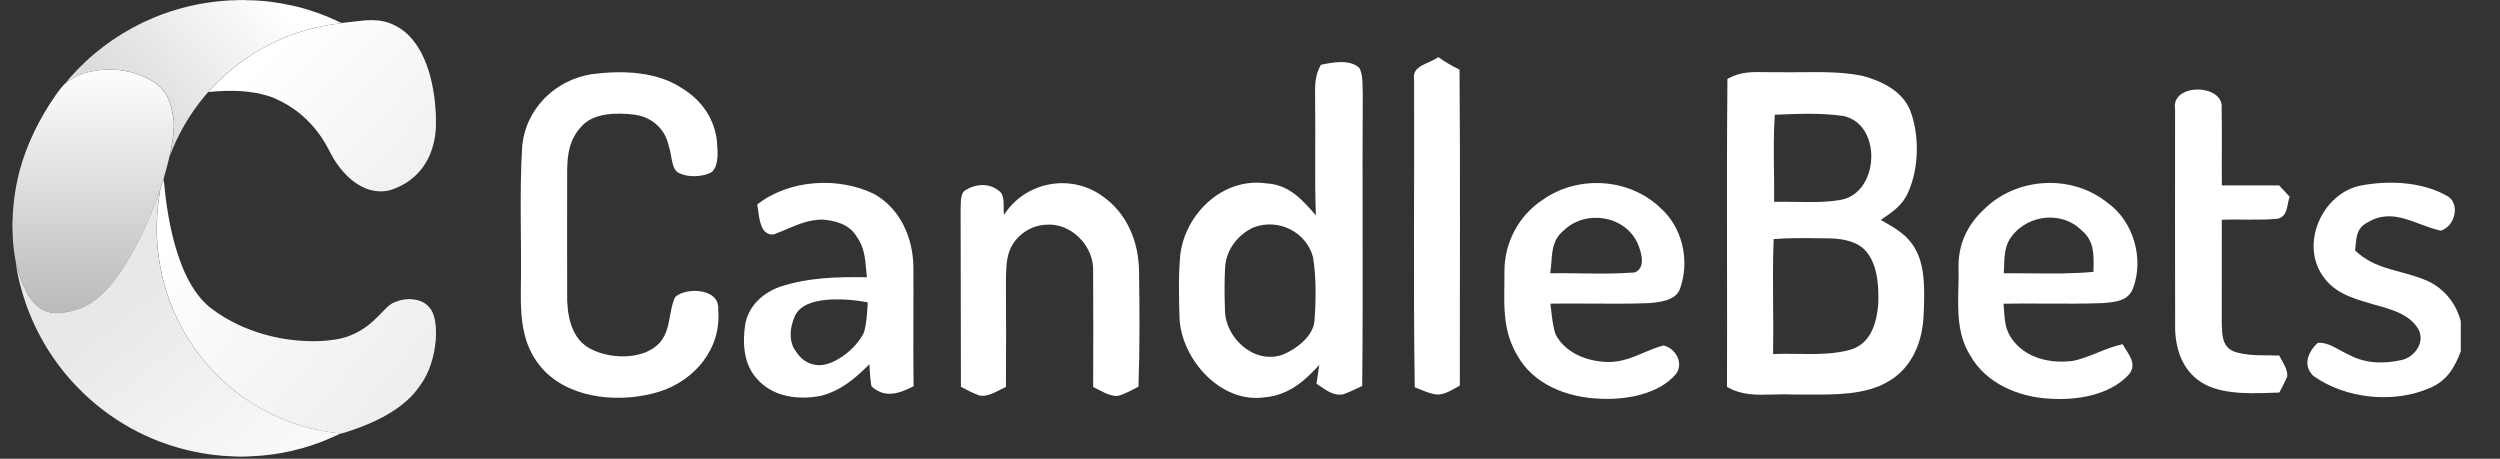 <svg width="109" height="20" viewBox="0 0 109 20" fill="none" xmlns="http://www.w3.org/2000/svg">
<rect x="0" y="0" width="109" height="20" fill="#333333" stroke="none"/>
<g clip-path="url(#clip0_457_164)">
<path d="M10.474 0.003C10.58 -0.006 10.684 0.006 10.791 0.01C11.45 0.012 12.112 0.103 12.755 0.246C13.066 0.315 13.369 0.399 13.671 0.503C13.992 0.61 14.307 0.732 14.613 0.876C14.706 0.916 14.797 0.966 14.892 1C14.776 1.03 14.658 1.041 14.541 1.057C13.564 1.196 12.61 1.496 11.733 1.948C10.816 2.413 9.98 3.047 9.273 3.796C9.205 3.865 9.146 3.937 9.085 4.01C9.021 4.078 8.958 4.146 8.901 4.219C8.258 4.993 7.748 5.875 7.397 6.817C7.481 6.447 7.546 6.074 7.574 5.697C7.596 5.479 7.589 5.268 7.549 5.052C7.481 4.678 7.39 4.282 7.152 3.974C7.03 3.815 6.88 3.683 6.713 3.574C6.083 3.17 5.331 3.001 4.587 3.036C4.159 3.058 3.72 3.147 3.332 3.335C3.165 3.413 3.02 3.522 2.863 3.619C3.017 3.413 3.199 3.224 3.375 3.038C4.309 2.068 5.444 1.296 6.688 0.776C7.696 0.353 8.777 0.101 9.866 0.028C10.068 0.008 10.27 0.019 10.474 0.003Z" fill="url(#paint0_linear_457_164)"/>
<path d="M15.91 0.889C16.256 0.864 16.594 0.875 16.927 0.987C17.251 1.096 17.552 1.282 17.799 1.52C18.042 1.759 18.232 2.04 18.389 2.34C18.71 2.981 18.869 3.667 18.955 4.373C18.989 4.686 19.012 5.004 19.007 5.32C19.016 5.797 18.934 6.288 18.751 6.728C18.581 7.135 18.318 7.498 17.978 7.775C17.698 8.009 17.362 8.18 17.013 8.291C16.601 8.4 16.152 8.334 15.776 8.136C15.28 7.887 14.877 7.441 14.582 6.976C14.43 6.74 14.324 6.485 14.177 6.244C13.898 5.77 13.54 5.345 13.118 4.988C12.772 4.698 12.38 4.462 11.965 4.282C11.775 4.2 11.578 4.146 11.378 4.098C10.62 3.923 9.858 3.939 9.088 4.012C9.149 3.939 9.21 3.866 9.276 3.798C9.983 3.049 10.819 2.415 11.736 1.95C12.616 1.498 13.567 1.198 14.544 1.059C14.662 1.043 14.779 1.032 14.895 1.002C15.23 0.964 15.57 0.921 15.91 0.889Z" fill="url(#paint1_linear_457_164)"/>
<path d="M4.582 3.038C5.325 3.004 6.077 3.174 6.707 3.576C6.875 3.685 7.024 3.817 7.147 3.976C7.385 4.285 7.475 4.678 7.543 5.055C7.584 5.271 7.593 5.482 7.568 5.7C7.543 6.079 7.475 6.449 7.391 6.82C7.344 7.01 7.301 7.201 7.246 7.39C7.208 7.537 7.158 7.68 7.126 7.828C7.063 7.992 7.006 8.16 6.966 8.332C6.884 8.512 6.827 8.7 6.755 8.884C6.49 9.579 6.186 10.256 5.83 10.91C5.504 11.505 5.146 12.08 4.691 12.584C4.337 12.979 3.9 13.315 3.395 13.488C3.125 13.579 2.828 13.633 2.543 13.651C2.228 13.67 1.913 13.572 1.668 13.372C1.394 13.149 1.206 12.845 1.061 12.527C0.898 12.168 0.776 11.789 0.685 11.403C0.613 11.021 0.563 10.637 0.554 10.249C0.538 10.015 0.535 9.779 0.551 9.545C0.572 8.825 0.68 8.105 0.864 7.41C1.179 6.263 1.72 5.171 2.396 4.194C2.536 3.99 2.683 3.792 2.86 3.619C3.016 3.522 3.161 3.415 3.329 3.335C3.714 3.149 4.154 3.061 4.582 3.038Z" fill="url(#paint2_linear_457_164)"/>
<path d="M7.13 7.828C7.169 8.012 7.173 8.196 7.196 8.382C7.298 9.295 7.466 10.201 7.747 11.076C7.928 11.621 8.15 12.161 8.474 12.64C8.675 12.947 8.929 13.236 9.224 13.456C9.584 13.729 9.974 13.962 10.384 14.155C11.53 14.691 12.815 14.934 14.077 14.864C14.412 14.837 14.768 14.798 15.092 14.694C15.475 14.567 15.831 14.367 16.141 14.11C16.395 13.903 16.599 13.665 16.832 13.44C16.941 13.336 17.047 13.242 17.188 13.183C17.448 13.072 17.738 13.02 18.019 13.052C18.257 13.079 18.486 13.165 18.658 13.336C18.78 13.451 18.862 13.597 18.912 13.758C19.016 14.103 19.021 14.458 19 14.814C18.939 15.509 18.742 16.229 18.323 16.797C18.191 16.988 18.044 17.167 17.883 17.333C17.693 17.515 17.489 17.683 17.271 17.833C16.673 18.246 15.976 18.546 15.289 18.775C15.153 18.821 15.017 18.871 14.877 18.902C14.197 18.837 13.52 18.7 12.871 18.48C11.625 18.06 10.481 17.353 9.543 16.431C8.732 15.639 8.077 14.694 7.617 13.658C6.972 12.211 6.722 10.596 6.886 9.022C6.904 8.791 6.951 8.564 6.972 8.334C7.01 8.162 7.067 7.994 7.13 7.828Z" fill="url(#paint3_linear_457_164)"/>
<path d="M6.967 8.332C6.947 8.564 6.899 8.791 6.881 9.02C6.718 10.594 6.967 12.209 7.613 13.656C8.073 14.691 8.73 15.639 9.539 16.429C10.477 17.349 11.621 18.057 12.867 18.478C13.515 18.698 14.192 18.834 14.872 18.9C14.736 18.945 14.607 19.016 14.473 19.073C13.359 19.572 12.146 19.852 10.925 19.895C10.653 19.913 10.379 19.913 10.107 19.895C9.53 19.877 8.952 19.799 8.385 19.674C6.509 19.273 4.76 18.303 3.419 16.926C2.393 15.886 1.606 14.612 1.124 13.231C0.92 12.634 0.761 12.027 0.682 11.4C0.77 11.784 0.893 12.166 1.058 12.525C1.203 12.843 1.391 13.147 1.665 13.37C1.91 13.569 2.225 13.667 2.54 13.649C2.823 13.631 3.12 13.574 3.392 13.485C3.897 13.313 4.334 12.977 4.688 12.581C5.143 12.077 5.501 11.503 5.827 10.908C6.183 10.253 6.487 9.577 6.752 8.882C6.829 8.702 6.883 8.511 6.967 8.332Z" fill="url(#paint4_linear_457_164)"/>
<path d="M62.706 2.489C63.004 2.693 63.306 2.882 63.636 3.035C63.671 7.627 63.644 12.222 63.648 16.815C63.355 16.967 63.027 17.196 62.69 17.202C62.348 17.186 62.002 17.002 61.683 16.884C61.617 12.422 61.671 7.952 61.654 3.489C61.542 2.828 62.298 2.805 62.706 2.489Z" fill="white"/>
<path d="M25.805 3.233C27.115 3.062 28.666 3.101 29.791 3.885C30.616 4.395 31.172 5.221 31.262 6.196C31.287 6.615 31.356 7.163 31.045 7.496C30.681 7.713 30.043 7.742 29.662 7.571C29.249 7.44 29.307 6.763 29.17 6.419C29.028 5.65 28.455 5.118 27.688 5.002C26.946 4.908 25.875 4.896 25.342 5.525C24.829 6.065 24.731 6.74 24.729 7.457C24.729 9.336 24.719 11.218 24.729 13.097C24.763 13.987 25 14.915 25.902 15.283C26.755 15.673 28.203 15.673 28.824 14.867C29.264 14.287 29.149 13.537 29.441 12.945C29.928 12.51 31.393 12.568 31.312 13.493C31.468 15.185 30.305 16.581 28.745 17.078C27.132 17.571 25.004 17.44 23.75 16.186C22.791 15.196 22.693 13.977 22.708 12.668C22.748 10.588 22.641 8.496 22.764 6.421C22.898 4.764 24.185 3.487 25.805 3.233Z" fill="white"/>
<path d="M96.863 4.735C96.888 5.85 96.859 6.967 96.874 8.082C97.707 8.086 98.538 8.084 99.37 8.084C99.522 8.248 99.674 8.413 99.829 8.578C99.697 8.942 99.764 9.413 99.316 9.536C98.508 9.615 97.684 9.551 96.871 9.58C96.869 11.097 96.869 12.616 96.869 14.135C96.886 14.589 96.882 15.067 97.343 15.304C97.957 15.546 98.72 15.475 99.374 15.5C99.513 15.781 99.758 16.102 99.724 16.421C99.618 16.657 99.503 16.888 99.378 17.115C98.355 17.146 97.059 17.242 96.128 16.756C95.221 16.275 94.856 15.317 94.836 14.335C94.829 11.145 94.831 7.944 94.834 4.754C94.644 3.606 96.988 3.641 96.863 4.735Z" fill="white"/>
<path d="M43.528 8.303C43.855 8.49 43.719 9.04 43.778 9.367C44.69 7.932 46.651 7.552 48.039 8.532C49.137 9.286 49.65 10.532 49.662 11.837C49.687 13.504 49.696 15.192 49.637 16.857C49.348 17.007 49.043 17.186 48.727 17.265C48.362 17.282 47.983 17.025 47.662 16.873C47.668 15.19 47.672 13.504 47.66 11.822C47.706 10.736 46.705 9.705 45.609 9.797C44.94 9.818 44.286 10.268 44.034 10.889C43.861 11.307 43.867 11.806 43.859 12.251C43.867 13.789 43.869 15.327 43.859 16.867C43.515 17.025 43.09 17.323 42.702 17.244C42.417 17.144 42.165 17.005 41.896 16.865C41.883 14.283 41.896 11.701 41.883 9.119C41.908 8.855 41.84 8.476 42.081 8.298C42.515 8.019 43.109 7.967 43.528 8.303Z" fill="white"/>
<path d="M102.916 8.092C104.122 7.863 105.55 7.913 106.648 8.517C107.304 8.83 107.046 9.872 106.421 10.057C105.318 9.822 104.362 9.024 103.239 9.69C102.697 9.965 102.749 10.395 102.681 10.92C103.562 11.76 104.602 11.753 105.675 12.181C106.485 12.481 107.075 13.175 107.29 14.008V15.317C107.029 16.023 106.666 16.621 105.939 16.917C104.362 17.605 102.272 17.392 100.863 16.39C100.388 15.925 100.628 15.348 101.046 14.952C101.519 14.894 101.982 15.283 102.41 15.465C103.132 15.861 103.976 15.873 104.76 15.685C105.31 15.529 105.742 14.904 105.439 14.348C105.012 13.637 104.133 13.462 103.395 13.245C102.511 12.991 101.678 12.737 101.184 11.891C100.34 10.476 101.317 8.419 102.916 8.092Z" fill="white"/>
<path fill-rule="evenodd" clip-rule="evenodd" d="M73.252 12.583C73.684 11.355 73.361 9.907 72.369 9.042C71.004 7.755 68.795 7.632 67.272 8.705C66.224 9.382 65.586 10.584 65.594 11.831C65.595 12.037 65.592 12.239 65.59 12.439C65.575 13.501 65.561 14.474 66.138 15.467C66.853 16.78 68.353 17.338 69.778 17.384C70.867 17.44 72.293 17.201 73.046 16.336C73.442 15.863 73.065 15.183 72.527 15.062C72.217 15.145 71.933 15.264 71.653 15.383C71.193 15.578 70.74 15.769 70.187 15.784C69.281 15.788 68.284 15.434 67.832 14.598C67.717 14.278 67.677 13.927 67.638 13.583C67.625 13.467 67.612 13.352 67.597 13.239C68.199 13.229 68.803 13.233 69.406 13.237C70.228 13.242 71.05 13.247 71.871 13.218L71.878 13.218C72.353 13.176 73.065 13.114 73.252 12.583ZM71.275 11.879C71.771 11.676 71.564 10.999 71.406 10.622C70.862 9.397 69.143 9.124 68.193 10.036C67.718 10.418 67.683 10.883 67.643 11.399C67.63 11.566 67.617 11.738 67.589 11.914C68.028 11.907 68.468 11.913 68.909 11.919C69.699 11.93 70.491 11.941 71.275 11.879Z" fill="white"/>
<path fill-rule="evenodd" clip-rule="evenodd" d="M93.012 12.537C93.477 11.266 93.019 9.657 91.908 8.857C90.337 7.571 87.903 7.713 86.476 9.153C85.776 9.813 85.384 10.649 85.392 11.62C85.4 11.919 85.393 12.223 85.386 12.528C85.362 13.56 85.337 14.604 85.903 15.498C86.588 16.721 88.02 17.315 89.366 17.382C90.533 17.463 91.992 17.236 92.819 16.327C93.134 15.939 92.916 15.597 92.698 15.256C92.644 15.173 92.591 15.09 92.546 15.006C92.17 15.087 91.817 15.229 91.465 15.371C91.121 15.51 90.776 15.649 90.412 15.729C89.427 15.873 88.308 15.627 87.709 14.764C87.432 14.369 87.404 13.96 87.374 13.515C87.368 13.425 87.362 13.334 87.353 13.241C87.968 13.23 88.584 13.234 89.201 13.237C90.022 13.241 90.844 13.245 91.664 13.216C91.683 13.215 91.702 13.213 91.721 13.211C92.245 13.168 92.814 13.12 93.012 12.537ZM91.278 11.696C91.289 11.057 91.299 10.489 90.748 10.034C89.829 9.13 88.239 9.39 87.595 10.478C87.404 10.824 87.392 11.207 87.38 11.593C87.377 11.7 87.373 11.807 87.366 11.914C87.752 11.911 88.14 11.915 88.528 11.919C89.445 11.929 90.366 11.938 91.275 11.853C91.276 11.8 91.277 11.748 91.278 11.696Z" fill="white"/>
<path fill-rule="evenodd" clip-rule="evenodd" d="M59.409 3.847C59.407 3.541 59.403 3.21 59.265 2.96C58.855 2.572 58.092 2.72 57.594 2.824C57.327 3.275 57.332 3.728 57.339 4.214C57.34 4.321 57.342 4.43 57.34 4.541C57.35 5.191 57.347 5.842 57.344 6.492C57.34 7.46 57.335 8.427 57.373 9.392C56.771 8.692 56.196 8.05 55.206 7.994C53.323 7.729 51.689 9.299 51.46 11.101C51.374 12.033 51.401 12.991 51.43 13.927C51.543 15.702 53.243 17.6 55.137 17.323C56.161 17.234 56.859 16.642 57.517 15.912C57.48 16.186 57.44 16.459 57.401 16.732C57.457 16.768 57.514 16.807 57.571 16.846C57.865 17.048 58.173 17.259 58.543 17.198C58.788 17.115 59.016 17.006 59.249 16.896C59.297 16.873 59.344 16.85 59.392 16.827C59.417 14.464 59.413 12.099 59.41 9.734C59.408 7.864 59.404 5.994 59.416 4.124C59.411 4.037 59.41 3.943 59.409 3.847ZM57.25 11.216C56.957 10.113 55.75 9.513 54.679 9.905C53.989 10.209 53.473 10.866 53.416 11.626C53.381 12.253 53.387 12.887 53.408 13.514C53.416 14.727 54.666 15.89 55.904 15.471C56.509 15.235 57.305 14.635 57.315 13.925C57.38 13.028 57.386 12.105 57.25 11.216Z" fill="white"/>
<path fill-rule="evenodd" clip-rule="evenodd" d="M77.491 3.147C77.829 3.154 78.175 3.151 78.524 3.148C79.433 3.139 80.364 3.13 81.225 3.312C82.044 3.535 82.922 3.96 83.273 4.787C83.698 5.875 83.674 7.315 83.196 8.384C82.962 8.936 82.52 9.237 82.044 9.562L82.002 9.59L82.084 9.636C82.644 9.953 83.158 10.244 83.493 10.83C83.951 11.61 83.909 12.71 83.876 13.601L83.871 13.71C83.832 14.885 83.369 16.054 82.303 16.648C81.332 17.22 79.988 17.209 78.809 17.201C78.569 17.199 78.337 17.197 78.116 17.2C77.83 17.185 77.552 17.193 77.28 17.201C76.587 17.222 75.935 17.241 75.297 16.867C75.304 15.037 75.301 13.206 75.298 11.375C75.295 8.73 75.291 6.084 75.316 3.441C75.865 3.123 76.398 3.134 76.974 3.145C77.142 3.148 77.314 3.152 77.491 3.147ZM77.381 5.004C78.362 4.96 79.394 4.916 80.367 5.056C82.088 5.414 81.944 8.45 80.227 8.719C79.598 8.826 78.943 8.814 78.293 8.803C77.977 8.798 77.662 8.792 77.351 8.8C77.357 8.353 77.351 7.905 77.346 7.457C77.336 6.638 77.327 5.818 77.381 5.004ZM79.355 10.389C78.68 10.379 78.002 10.369 77.332 10.424C77.293 11.392 77.3 12.365 77.308 13.337C77.314 14.038 77.32 14.739 77.307 15.439C77.659 15.421 78.024 15.426 78.394 15.431C79.186 15.441 79.997 15.452 80.723 15.233C81.571 14.952 81.817 14.093 81.89 13.291C81.919 12.568 81.883 11.634 81.423 11.036C81.067 10.538 80.367 10.405 79.793 10.394C79.648 10.393 79.502 10.391 79.355 10.389Z" fill="white"/>
<path fill-rule="evenodd" clip-rule="evenodd" d="M39.824 11.622C39.803 10.363 39.257 9.115 38.134 8.469C36.573 7.692 34.408 7.819 33.016 8.915C33.031 8.99 33.043 9.081 33.056 9.179C33.116 9.636 33.199 10.261 33.724 10.222C33.93 10.149 34.124 10.066 34.315 9.985C34.795 9.782 35.255 9.586 35.829 9.572C36.425 9.613 37.029 9.776 37.356 10.322C37.675 10.768 37.717 11.23 37.762 11.732C37.773 11.849 37.784 11.967 37.798 12.089C36.508 12.066 35.244 12.097 34.002 12.504C33.254 12.774 32.649 13.325 32.493 14.129C32.368 14.948 32.416 15.875 33.004 16.517C33.702 17.313 34.8 17.448 35.788 17.259C36.656 17.036 37.29 16.5 37.905 15.881C37.908 15.936 37.911 15.99 37.914 16.044C37.93 16.313 37.946 16.579 37.996 16.846C38.59 17.38 39.203 17.159 39.832 16.842C39.818 15.858 39.821 14.875 39.824 13.892C39.827 13.135 39.829 12.379 39.824 11.622ZM37.658 14.523C37.808 14.108 37.831 13.181 37.831 13.181C37.831 13.181 35.137 12.632 34.647 13.8C34.444 14.284 34.41 14.737 34.587 15.144L34.595 15.156C34.757 15.413 34.916 15.666 35.245 15.817C35.791 16.067 36.322 15.825 36.754 15.523C37.118 15.269 37.452 14.919 37.658 14.523Z" fill="white"/>
</g>
<defs>
<linearGradient id="paint0_linear_457_164" x1="6.684" y1="5.66" x2="12.292" y2="0.373" gradientUnits="userSpaceOnUse">
<stop stop-color="#DCDCDC"/>
<stop offset="1" stop-color="white"/>
</linearGradient>
<linearGradient id="paint1_linear_457_164" x1="12.213" y1="1.904" x2="18.079" y2="7.509" gradientUnits="userSpaceOnUse">
<stop stop-color="white"/>
<stop offset="1" stop-color="#F1F1F1"/>
</linearGradient>
<linearGradient id="paint2_linear_457_164" x1="4.078" y1="3.042" x2="4.078" y2="13.652" gradientUnits="userSpaceOnUse">
<stop stop-color="#FEFEFE"/>
<stop offset="1" stop-color="#BABABA"/>
</linearGradient>
<linearGradient id="paint3_linear_457_164" x1="7.546" y1="10.154" x2="18.032" y2="19.014" gradientUnits="userSpaceOnUse">
<stop stop-color="white"/>
<stop offset="1" stop-color="#ECECEC"/>
</linearGradient>
<linearGradient id="paint4_linear_457_164" x1="2.387" y1="15.417" x2="10.541" y2="25.569" gradientUnits="userSpaceOnUse">
<stop stop-color="#E8E8E8"/>
<stop offset="1" stop-color="white"/>
</linearGradient>
<clipPath id="clip0_457_164">
<rect width="108.108" height="20" fill="white"/>
</clipPath>
</defs>
</svg>
